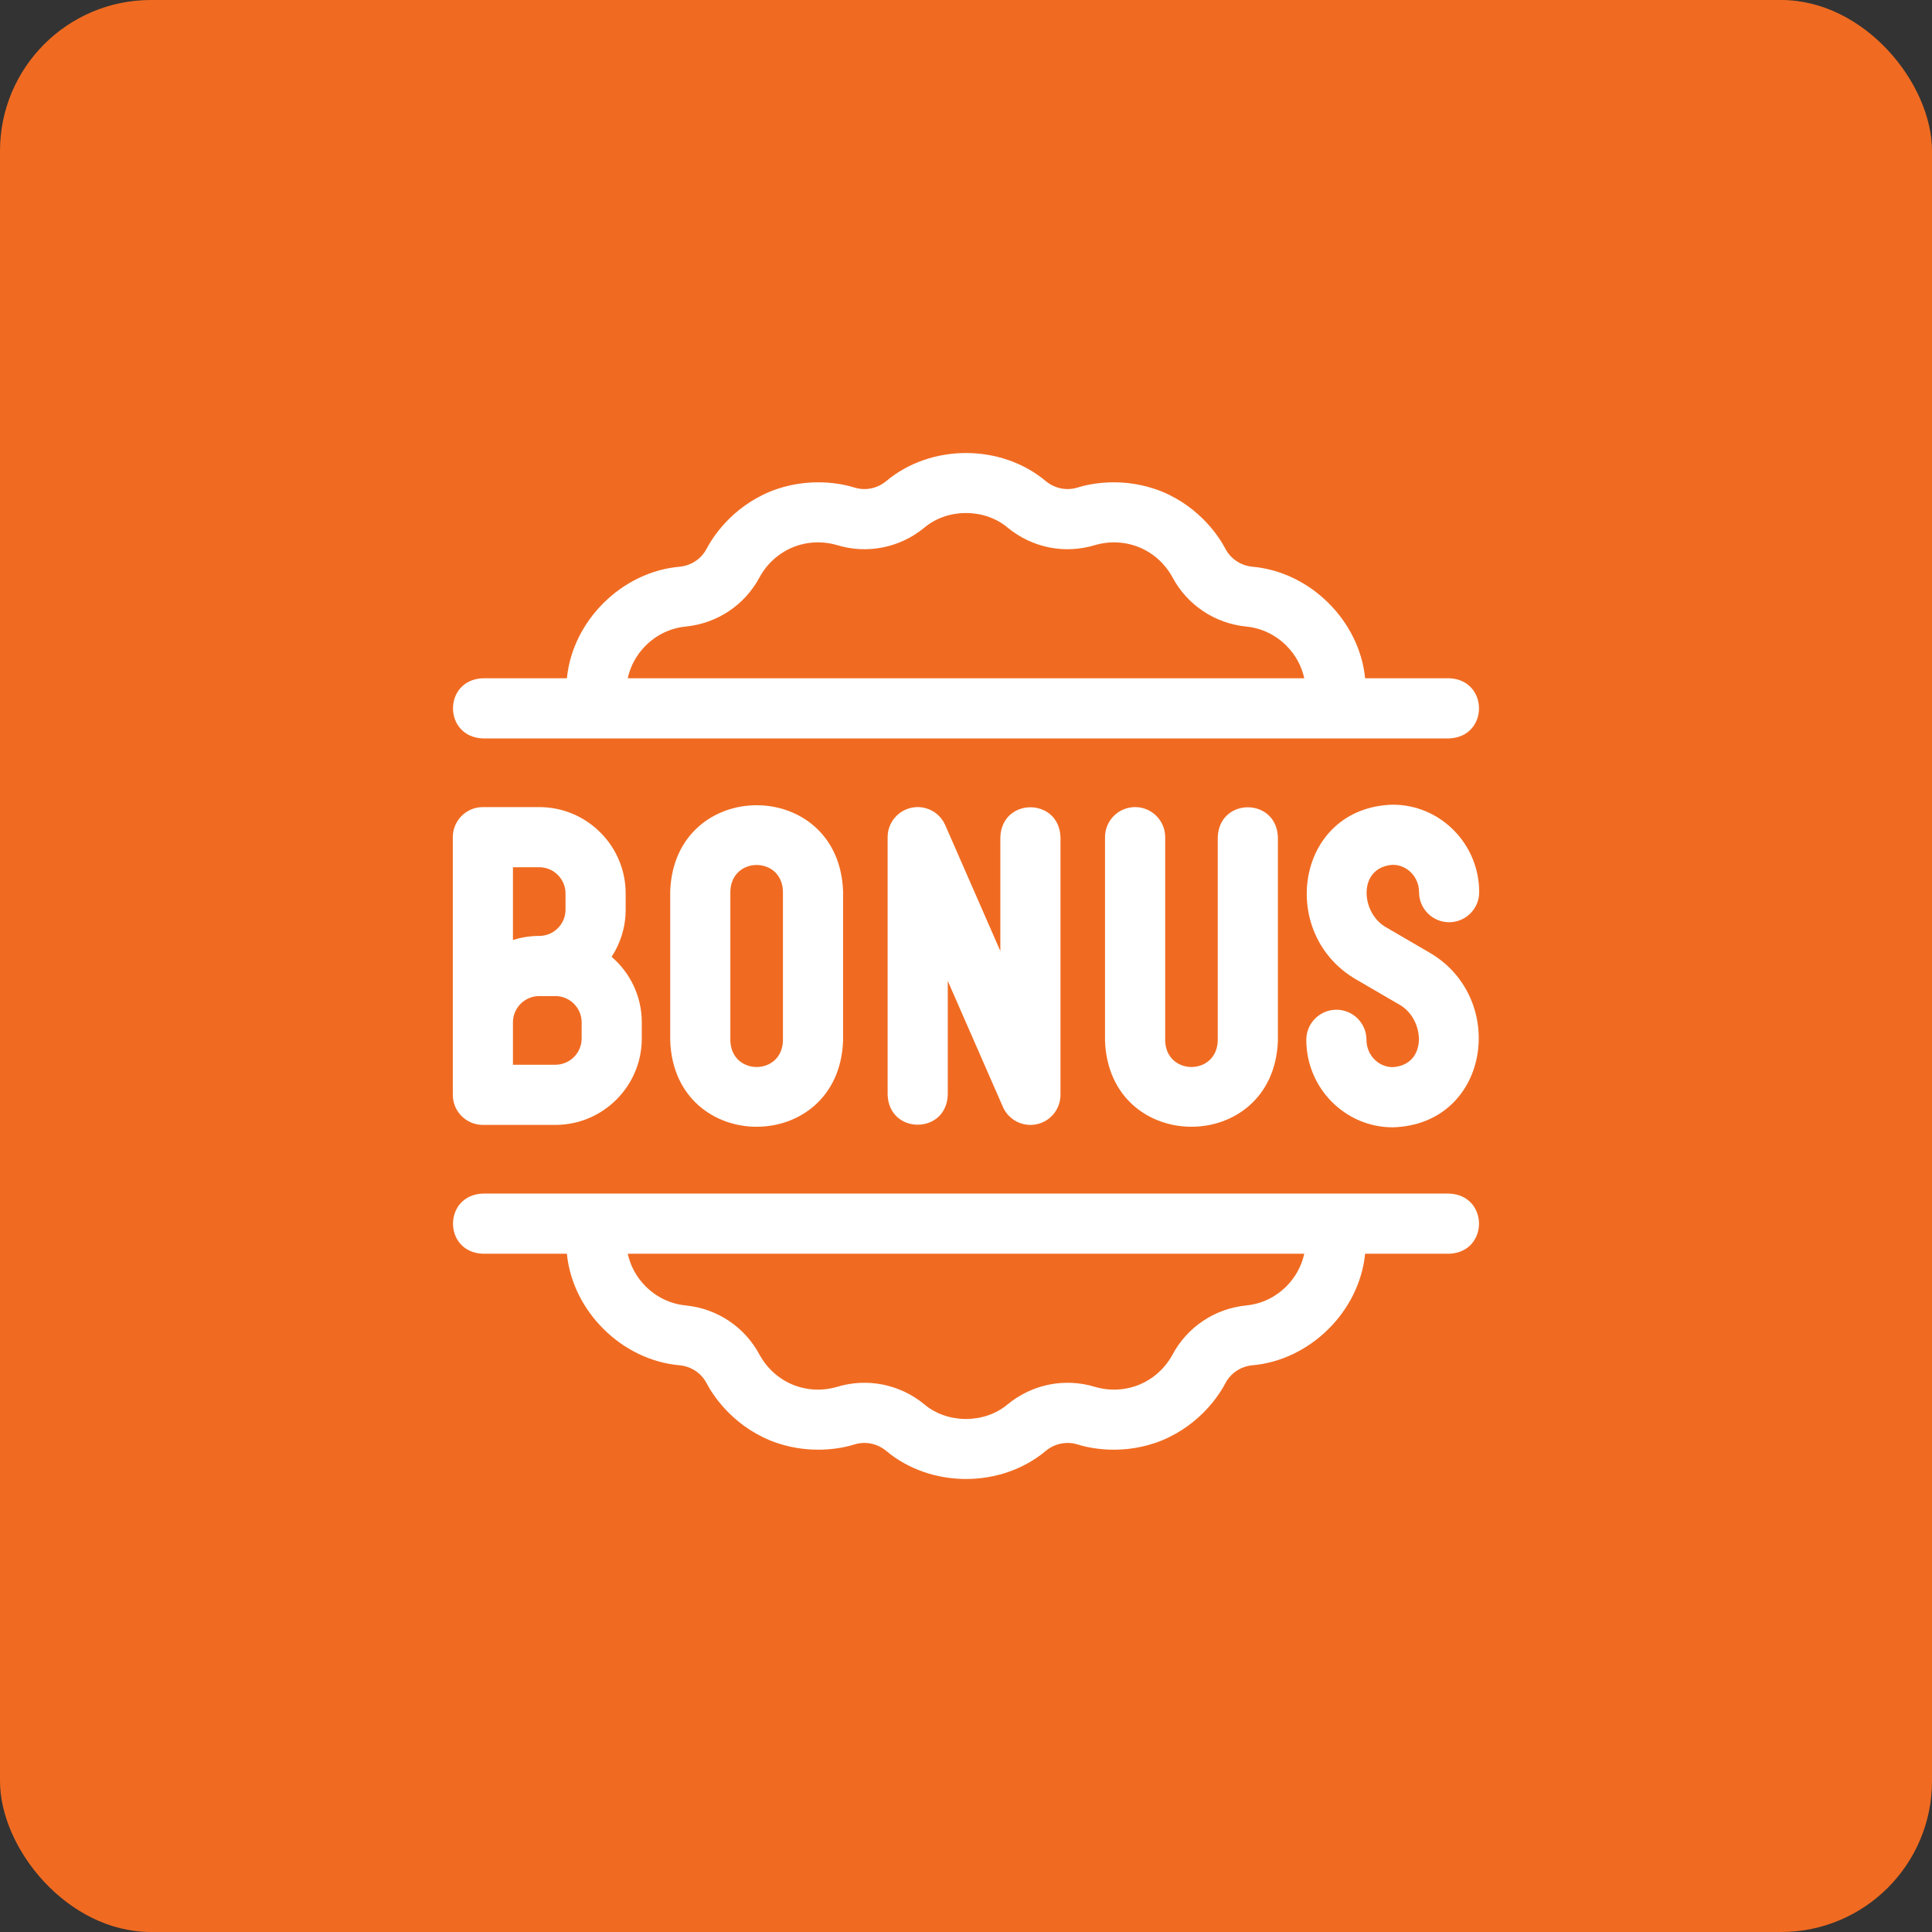 <svg width="64" height="64" viewBox="0 0 64 64" fill="none" xmlns="http://www.w3.org/2000/svg">
<rect x="0" y="0" width="64" height="64" fill="#333333" stroke="none"/>
<rect width="64" height="64" rx="5" fill="#F06B21"/>
<g clip-path="url(#clip0_5413_1571)">
<path d="M15.996 24.461H48.004C49.324 24.412 49.323 22.517 48.004 22.468H45.221C45.033 20.559 43.398 18.941 41.486 18.773C41.101 18.735 40.769 18.513 40.593 18.179C40.41 17.827 39.787 16.829 38.507 16.291C37.222 15.766 36.075 16.031 35.697 16.15C35.336 16.263 34.944 16.185 34.645 15.939C33.163 14.696 30.837 14.696 29.355 15.939C29.056 16.185 28.664 16.263 28.303 16.15C27.925 16.031 26.778 15.766 25.493 16.291C24.213 16.829 23.59 17.827 23.407 18.179C23.231 18.514 22.899 18.735 22.514 18.773C20.602 18.941 18.967 20.559 18.779 22.468H15.996C14.676 22.517 14.677 24.412 15.996 24.461ZM21.388 21.388C21.75 21.026 22.209 20.807 22.711 20.756C23.759 20.653 24.677 20.04 25.167 19.113C25.414 18.667 25.793 18.327 26.257 18.132C26.722 17.942 27.23 17.915 27.72 18.055C28.721 18.364 29.804 18.15 30.618 17.481C31.386 16.832 32.614 16.832 33.383 17.481C34.196 18.15 35.279 18.364 36.281 18.055C36.77 17.915 37.278 17.942 37.744 18.132C38.208 18.327 38.587 18.667 38.834 19.113C39.324 20.04 40.241 20.653 41.289 20.756C41.791 20.807 42.25 21.026 42.612 21.388C42.915 21.691 43.117 22.061 43.206 22.468H20.795C20.883 22.061 21.085 21.691 21.388 21.388Z" fill="white"/>
<path d="M48.004 39.539H15.996C14.676 39.588 14.677 41.483 15.996 41.532H18.779C18.967 43.441 20.602 45.059 22.514 45.227C22.899 45.264 23.231 45.486 23.407 45.821C23.59 46.173 24.213 47.171 25.493 47.709C26.778 48.234 27.925 47.969 28.303 47.85C28.664 47.737 29.056 47.815 29.355 48.061C30.837 49.304 33.163 49.304 34.645 48.061C34.944 47.815 35.336 47.737 35.697 47.85C36.075 47.969 37.222 48.234 38.507 47.709C39.787 47.171 40.41 46.173 40.593 45.821C40.769 45.486 41.101 45.264 41.486 45.227C43.398 45.059 45.033 43.441 45.221 41.532H48.004C49.324 41.483 49.323 39.588 48.004 39.539ZM42.612 42.612C42.25 42.974 41.791 43.193 41.289 43.244C40.241 43.347 39.324 43.96 38.834 44.887C38.586 45.333 38.208 45.673 37.743 45.868C37.278 46.058 36.77 46.085 36.28 45.944C35.279 45.636 34.196 45.85 33.382 46.519C32.614 47.168 31.386 47.168 30.617 46.519C29.804 45.85 28.721 45.636 27.72 45.944C27.23 46.085 26.722 46.058 26.256 45.868C25.792 45.673 25.414 45.333 25.166 44.887C24.676 43.96 23.759 43.347 22.711 43.244C22.209 43.193 21.75 42.974 21.388 42.612C21.085 42.309 20.883 41.938 20.795 41.532H43.205C43.117 41.938 42.915 42.309 42.612 42.612Z" fill="white"/>
<path d="M15.996 37.264H18.397C19.975 37.264 21.26 35.979 21.26 34.401V33.867C21.26 32.999 20.872 32.221 20.26 31.696C20.555 31.246 20.726 30.709 20.726 30.133V29.599C20.726 28.02 19.442 26.736 17.863 26.736H15.996C15.446 26.736 15 27.182 15 27.732V36.268C15 36.818 15.446 37.264 15.996 37.264ZM16.992 28.728H17.863C18.343 28.728 18.734 29.119 18.734 29.599V30.133C18.734 30.613 18.343 31.004 17.863 31.004C17.56 31.004 17.267 31.051 16.992 31.139V28.728ZM16.992 33.867C16.992 33.387 17.383 32.996 17.863 32.996H18.397C18.877 32.996 19.268 33.387 19.268 33.867V34.4C19.268 34.881 18.877 35.271 18.397 35.271H16.992V33.867Z" fill="white"/>
<path d="M46.137 28.648C46.617 28.648 47.008 29.055 47.008 29.554C47.008 30.104 47.454 30.55 48.004 30.55C48.554 30.55 49 30.104 49 29.554C49 27.956 47.715 26.656 46.137 26.656C42.92 26.747 42.302 30.932 44.926 32.447L46.345 33.273C47.209 33.747 47.303 35.276 46.137 35.351C45.656 35.351 45.266 34.945 45.266 34.445C45.266 33.895 44.82 33.449 44.27 33.449C43.719 33.449 43.273 33.895 43.273 34.445C43.273 36.043 44.558 37.344 46.137 37.344C49.353 37.252 49.971 33.067 47.347 31.552L45.929 30.726C45.064 30.252 44.97 28.724 46.137 28.648Z" fill="white"/>
<path d="M22.202 29.519V34.481C22.346 38.275 27.785 38.272 27.928 34.481V29.519C27.784 25.725 22.345 25.728 22.202 29.519ZM25.936 29.519V34.481C25.892 35.635 24.237 35.634 24.194 34.481V29.519C24.238 28.365 25.892 28.366 25.936 29.519Z" fill="white"/>
<path d="M37.602 26.736C37.051 26.736 36.605 27.182 36.605 27.732V34.48C36.75 38.275 42.189 38.272 42.332 34.48V27.732C42.283 26.412 40.388 26.413 40.34 27.732V34.48C40.296 35.635 38.641 35.634 38.598 34.48V27.732C38.598 27.182 38.152 26.736 37.602 26.736Z" fill="white"/>
<path d="M33.138 27.732V31.506L31.312 27.333C31.123 26.901 30.657 26.661 30.196 26.757C29.734 26.854 29.404 27.261 29.404 27.732V36.268C29.453 37.588 31.348 37.587 31.396 36.268V32.494L33.222 36.667C33.411 37.099 33.877 37.34 34.338 37.243C34.8 37.146 35.13 36.739 35.13 36.268V27.732C35.081 26.412 33.187 26.413 33.138 27.732Z" fill="white"/>
</g>
<defs>
<clipPath id="clip0_5413_1571">
<rect width="34" height="34" fill="white" transform="translate(15 15)"/>
</clipPath>
</defs>
</svg>
